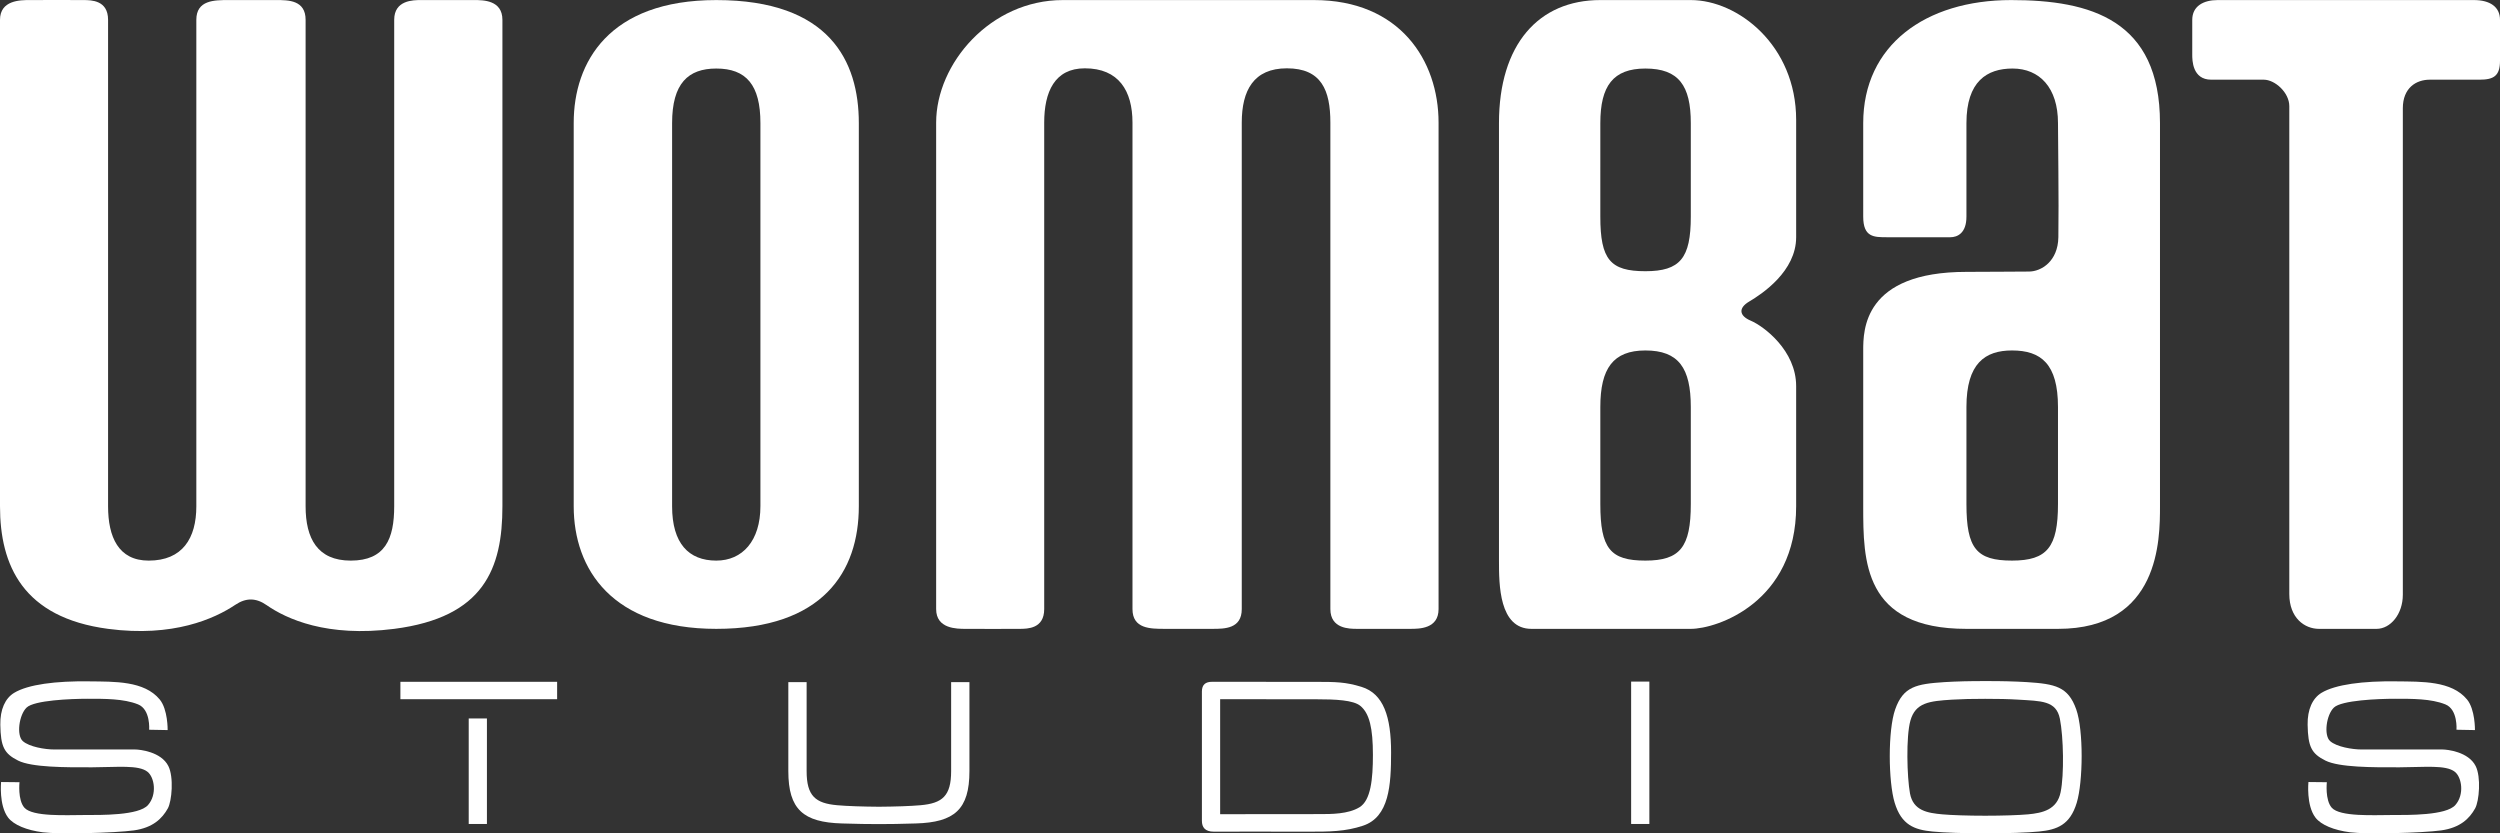 <?xml version="1.0" encoding="utf-8"?>
<!-- Generator: Adobe Illustrator 14.0.0, SVG Export Plug-In . SVG Version: 6.00 Build 43363)  -->
<!DOCTYPE svg PUBLIC "-//W3C//DTD SVG 1.1//EN" "http://www.w3.org/Graphics/SVG/1.1/DTD/svg11.dtd">
<svg version="1.1" id="Layer_1" xmlns="http://www.w3.org/2000/svg" xmlns:xlink="http://www.w3.org/1999/xlink" x="0px" y="0px"
	 width="1200px" height="400px" viewBox="0 0 1200 400" enable-background="new 0 0 1200 400" xml:space="preserve">
<rect x="0" y="0" width="1200" height="400" fill="#333333" stroke="none"/>
<g>
	<path fill="#FFFFFF" d="M80.469,350.438l-8.877-0.164c0,0,0.76-9.727-5.332-12.172c-6.896-2.777-16.1-2.695-24.168-2.695
		s-25.684,0.703-29.328,4.23c-3.639,3.512-4.943,13.32-1.82,16.09c3.125,2.773,10.668,4.023,15.092,4.023h38.773
		c2.344,0,12.531,1.082,15.996,7.941c2.676,5.281,1.695,16.84-0.248,20.348c-2.752,4.922-7.209,9.285-16.324,10.555
		c-9.104,1.25-35.857,1.918-43.66,0.914c-7.812-0.996-13.992-3.57-16.66-7.047c-4.512-5.891-3.385-17.09-3.385-17.09l8.832,0.094
		c0,0-0.916,8.496,2.348,12.227c3.941,4.469,20.305,3.52,28.629,3.52c8.328,0,26.289,0.242,30.709-4.789
		c4.424-5.023,3.115-13.285-0.225-15.949c-4.309-3.438-14.541-2.207-26.576-2.164c-12.984,0.055-29.016,0.039-35.557-3.23
		c-6.676-3.352-8.371-6.617-8.531-17.246c-0.117-7.309,2.336-12.645,6.615-15.254c6.648-4.043,20.008-5.766,36.168-5.523
		c11.98,0.156,26.273-0.32,33.713,8.68C80.633,340.523,80.469,350.438,80.469,350.438"/>
	<path fill="#FFFFFF" d="M1187.973,350.438l-8.863-0.164c0,0,0.754-9.727-5.336-12.172c-6.902-2.777-16.102-2.695-24.172-2.695
		s-25.688,0.703-29.336,4.23c-3.648,3.512-4.934,13.32-1.812,16.09c3.117,2.773,10.676,4.023,15.086,4.023h38.777
		c2.352,0,12.527,1.082,15.992,7.941c2.676,5.281,1.703,16.84-0.254,20.348c-2.742,4.922-7.207,9.285-16.312,10.555
		c-9.105,1.25-35.867,1.918-43.656,0.914c-7.82-0.996-13.992-3.57-16.656-7.047c-4.523-5.891-3.383-17.09-3.383-17.09l8.832,0.094
		c0,0-0.918,8.496,2.348,12.227c3.938,4.469,20.297,3.52,28.625,3.52s26.281,0.242,30.711-4.789
		c4.422-5.023,3.113-13.285-0.227-15.949c-4.324-3.438-14.539-2.207-26.578-2.164c-12.992,0.055-29.016,0.039-35.555-3.23
		c-6.688-3.352-8.367-6.617-8.547-17.246c-0.109-7.309,2.359-12.645,6.625-15.254c6.664-4.043,20.016-5.766,36.18-5.523
		c11.977,0.156,26.266-0.32,33.703,8.68C1188.137,340.523,1187.973,350.438,1187.973,350.438"/>
	<path fill="#FFFFFF" d="M576.912,331.953c0-3.406,1.836-4.688,4.828-4.688c4.432,0,39.689,0.027,49.572,0.027
		c9.898,0,14.551,0.047,22.223,2.406c10.574,3.262,14.207,14.332,14.191,31.566c-0.023,15.484-0.828,30.898-13.531,35.09
		c-8.391,2.773-15.727,2.902-27.43,2.848c-11.711-0.074-41.113,0-44.105,0c-4.293,0-5.744-2.148-5.744-5.227v-62.023H576.912z
		 M585.672,335.617v55.195c0,0,41.035-0.047,47.859-0.047c5.461,0,13.594,0.031,19.023-3.285c5.438-3.312,6.445-13.516,6.445-25.09
		c0-12.82-1.641-19.969-6.031-23.57c-3.375-2.777-11.762-3.172-21.523-3.172C624.672,335.648,585.672,335.617,585.672,335.617"/>
	<path fill="#FFFFFF" d="M996.586,340.488c-3.879-10.953-10.105-12.184-23.672-13.074c-5.648-0.344-12.598-0.531-19.777-0.492
		c-7.184-0.039-14.148,0.148-19.77,0.492c-13.586,0.891-19.805,2.117-23.672,13.074c-3.555,10.074-3.32,34.738-0.25,44.832
		c3.227,10.664,9.461,12.969,18.125,13.809c5.406,0.543,15.414,0.871,25.566,0.871c10.164,0,20.164-0.328,25.582-0.871
		c8.656-0.84,14.891-3.145,18.117-13.809C999.891,375.227,1000.141,350.562,996.586,340.488 M989.094,380.266
		c-1.711,8.418-8.641,9.953-15.617,10.617c-4.348,0.398-12.414,0.664-20.594,0.664c-8.188,0-16.266-0.266-20.602-0.664
		c-6.98-0.664-13.953-1.664-15.5-10.109c-1.41-7.742-1.953-27.172,0.223-34.906c2.441-8.617,9.023-9.344,19.949-10.035
		c4.547-0.277,10.141-0.418,15.93-0.395c5.777-0.023,11.391,0.109,15.914,0.395c10.961,0.691,18.227,0.418,19.953,9.199
		C990.492,353.863,990.836,371.824,989.094,380.266"/>
	<path fill="#FFFFFF" d="M456.545,327.414v42.734c0,11.945-4.236,15.43-14.674,16.359c-4.771,0.43-12.359,0.676-20.008,0.727
		c-7.65-0.051-15.238-0.297-20.008-0.727c-10.432-0.93-14.676-4.414-14.676-16.359v-42.734h-8.783v42.734
		c0,18.445,7.256,24.57,25.703,25.109c7.637,0.23,12.445,0.32,17.764,0.312c5.324,0.008,10.137-0.082,17.766-0.312
		c18.451-0.539,25.699-6.664,25.699-25.109v-42.734H456.545z"/>
	<rect x="192.195" y="327.266" fill="#FFFFFF" width="75.225" height="8.352"/>
	<rect x="224.984" y="344.859" fill="#FFFFFF" width="8.74" height="50.648"/>
	<rect x="782.945" y="327.164" fill="#FFFFFF" width="8.746" height="68.344"/>
	<path fill="#FFFFFF" d="M51.875,9.527v62.77v170.727c0,14.734,4.973,26.07,19.488,26.07c16.266,0,22.877-10.762,22.877-26.07
		V72.297V9.527c0-9.496,8.623-9.496,15.504-9.496h22.859c5.816,0,14.088,0,14.088,9.496v62.77v170.727
		c0,15.438,5.693,26.07,21.66,26.07c16.564,0,20.865-10.477,20.865-26.07V72.297V9.527c0-9.496,9.172-9.496,12.836-9.496h25.486
		c4.373,0,13.621,0,13.621,9.496v62.77v170.727c0,29.891-8.844,53.285-51.943,58.828c-32.297,4.141-51.682-4.734-61.248-11.395
		c-5.072-3.527-9.854-3.613-15.021-0.148c-9.936,6.652-29.807,15.684-61.076,11.543C10.996,296.438,0,271.355,0,243.023V72.297
		V9.527c0-9.496,9.848-9.496,14.217-9.496c6.6,0,19.562-0.07,26.012,0C43.748,0.076,51.875,0.031,51.875,9.527"/>
	<path fill="#FFFFFF" d="M412.236,243.023c0,31.414-17.289,58.828-68.42,58.828c-50.023,0-68.436-28.66-68.436-58.828V58.957
		c0-29.064,16.879-58.926,68.436-58.926c54.408,0,68.42,29.369,68.42,59.045V243.023z M343.816,32.896
		c-13.496,0-21.209,7.127-21.209,26.176v92.596v91.352c0,17.828,7.965,26.066,21.209,26.066c12.564,0,21.184-9.477,21.184-26.156
		v-92.25V59.076C365,40.76,358.164,32.896,343.816,32.896"/>
	<path fill="#FFFFFF" d="M839.602,144.744c-5.25,3.092-4.875,6.809,0.75,9.18c6.266,2.66,21.801,14.297,21.801,31.42v57.68
		c0,46.062-37.953,58.828-50.574,58.828h-76.469c-15.602,0-15.602-21.324-15.602-32.758V59.076
		c0-37.748,19.008-59.045,48.645-59.045h43.426c22.648,0,50.574,21.752,50.574,57.529v56.314
		C862.152,130.18,845.922,141.012,839.602,144.744 M811.586,82.424V59.076c0-17.98-5.797-26.176-21.805-26.176
		c-15.5,0-21.625,8.355-21.625,26.176v21.043V104c0,20.584,4.773,26.18,21.625,26.18c16.691,0,21.805-6.26,21.805-26.18V82.424z
		 M811.586,219.57v-24.203c0-18.654-5.797-27.146-21.805-27.146c-15.5,0-21.625,8.66-21.625,27.146v21.812v24.766
		c0,21.344,4.773,27.141,21.625,27.141c16.691,0,21.805-6.484,21.805-27.141V219.57z"/>
	<path fill="#FFFFFF" d="M987.832,219.578v-24.211c0-20.727-8.172-27.146-22.059-27.146c-12.945,0-21.883,6.172-21.883,27.146
		v21.812v24.766c0,21.344,4.836,27.141,21.883,27.141c16.898,0,22.059-6.484,22.059-27.141V219.578z M987.832,301.852h-43.941
		c-49.547,0-49.547-32.758-49.547-58.828v-74.803c0-9.553,0-37.721,49.547-37.721c13.531,0,22.141-0.156,29.973-0.156
		c5.977,0,13.969-4.936,14.148-16.473c0.27-18.104-0.18-47.096-0.18-54.799c0-17-8.863-26.176-21.801-26.176
		c-12.258,0-22.141,6.127-22.141,26.176V104c0,7.904-4.305,9.875-7.773,9.875H905.75c-6.289,0-11.406,0-11.406-9.875V59.076
		c0-37.32,29.801-59.045,71.012-59.045c38.137,0,71.438,9.496,71.438,59.045v86.752v97.195
		C1036.793,258.789,1036.793,301.852,987.832,301.852"/>
	<path fill="#FFFFFF" d="M1200,9.527V29.16c0,7.328-3.055,9.088-9.855,9.088h-23.852c-6.598,0-12.934,3.98-12.934,13.713v233.508
		c0,9.223-5.84,16.383-12.633,16.383h-27.582c-6.918,0-14.277-5.188-14.277-16.715V50.973c0-6.58-6.91-12.725-12.266-12.725h-25.203
		c-9.117,0-9.117-9.473-9.117-11.977V9.527c0-6.584,5.379-9.496,12.18-9.496h122.961C1195.25,0.031,1200,3.32,1200,9.527"/>
	<path fill="#FFFFFF" d="M489.584,301.852c-6.443,0.078-19.424,0-26.016,0c-4.369,0-14.217,0-14.217-9.488v-62.777V58.863
		c0-28.336,26.053-58.832,60.797-58.832h120.562c41.137,0,59.801,28.93,59.801,58.832v170.723v62.773
		c0,9.488-9.246,9.488-13.605,9.488h-25.5c-3.672,0-12.828,0-12.828-9.488v-62.773V58.863c0-15.584-4.32-26.07-20.875-26.07
		c-15.967,0-21.658,10.627-21.658,26.07v170.723v62.773c0,9.488-8.277,9.488-14.084,9.488h-22.869c-6.889,0-15.5,0-15.5-9.488
		v-62.773V58.863c0-15.307-6.627-26.07-22.875-26.07c-14.518,0-19.5,11.332-19.5,26.07v170.723v62.773
		C501.225,301.852,493.107,301.809,489.584,301.852"/>
</g>
</svg>
